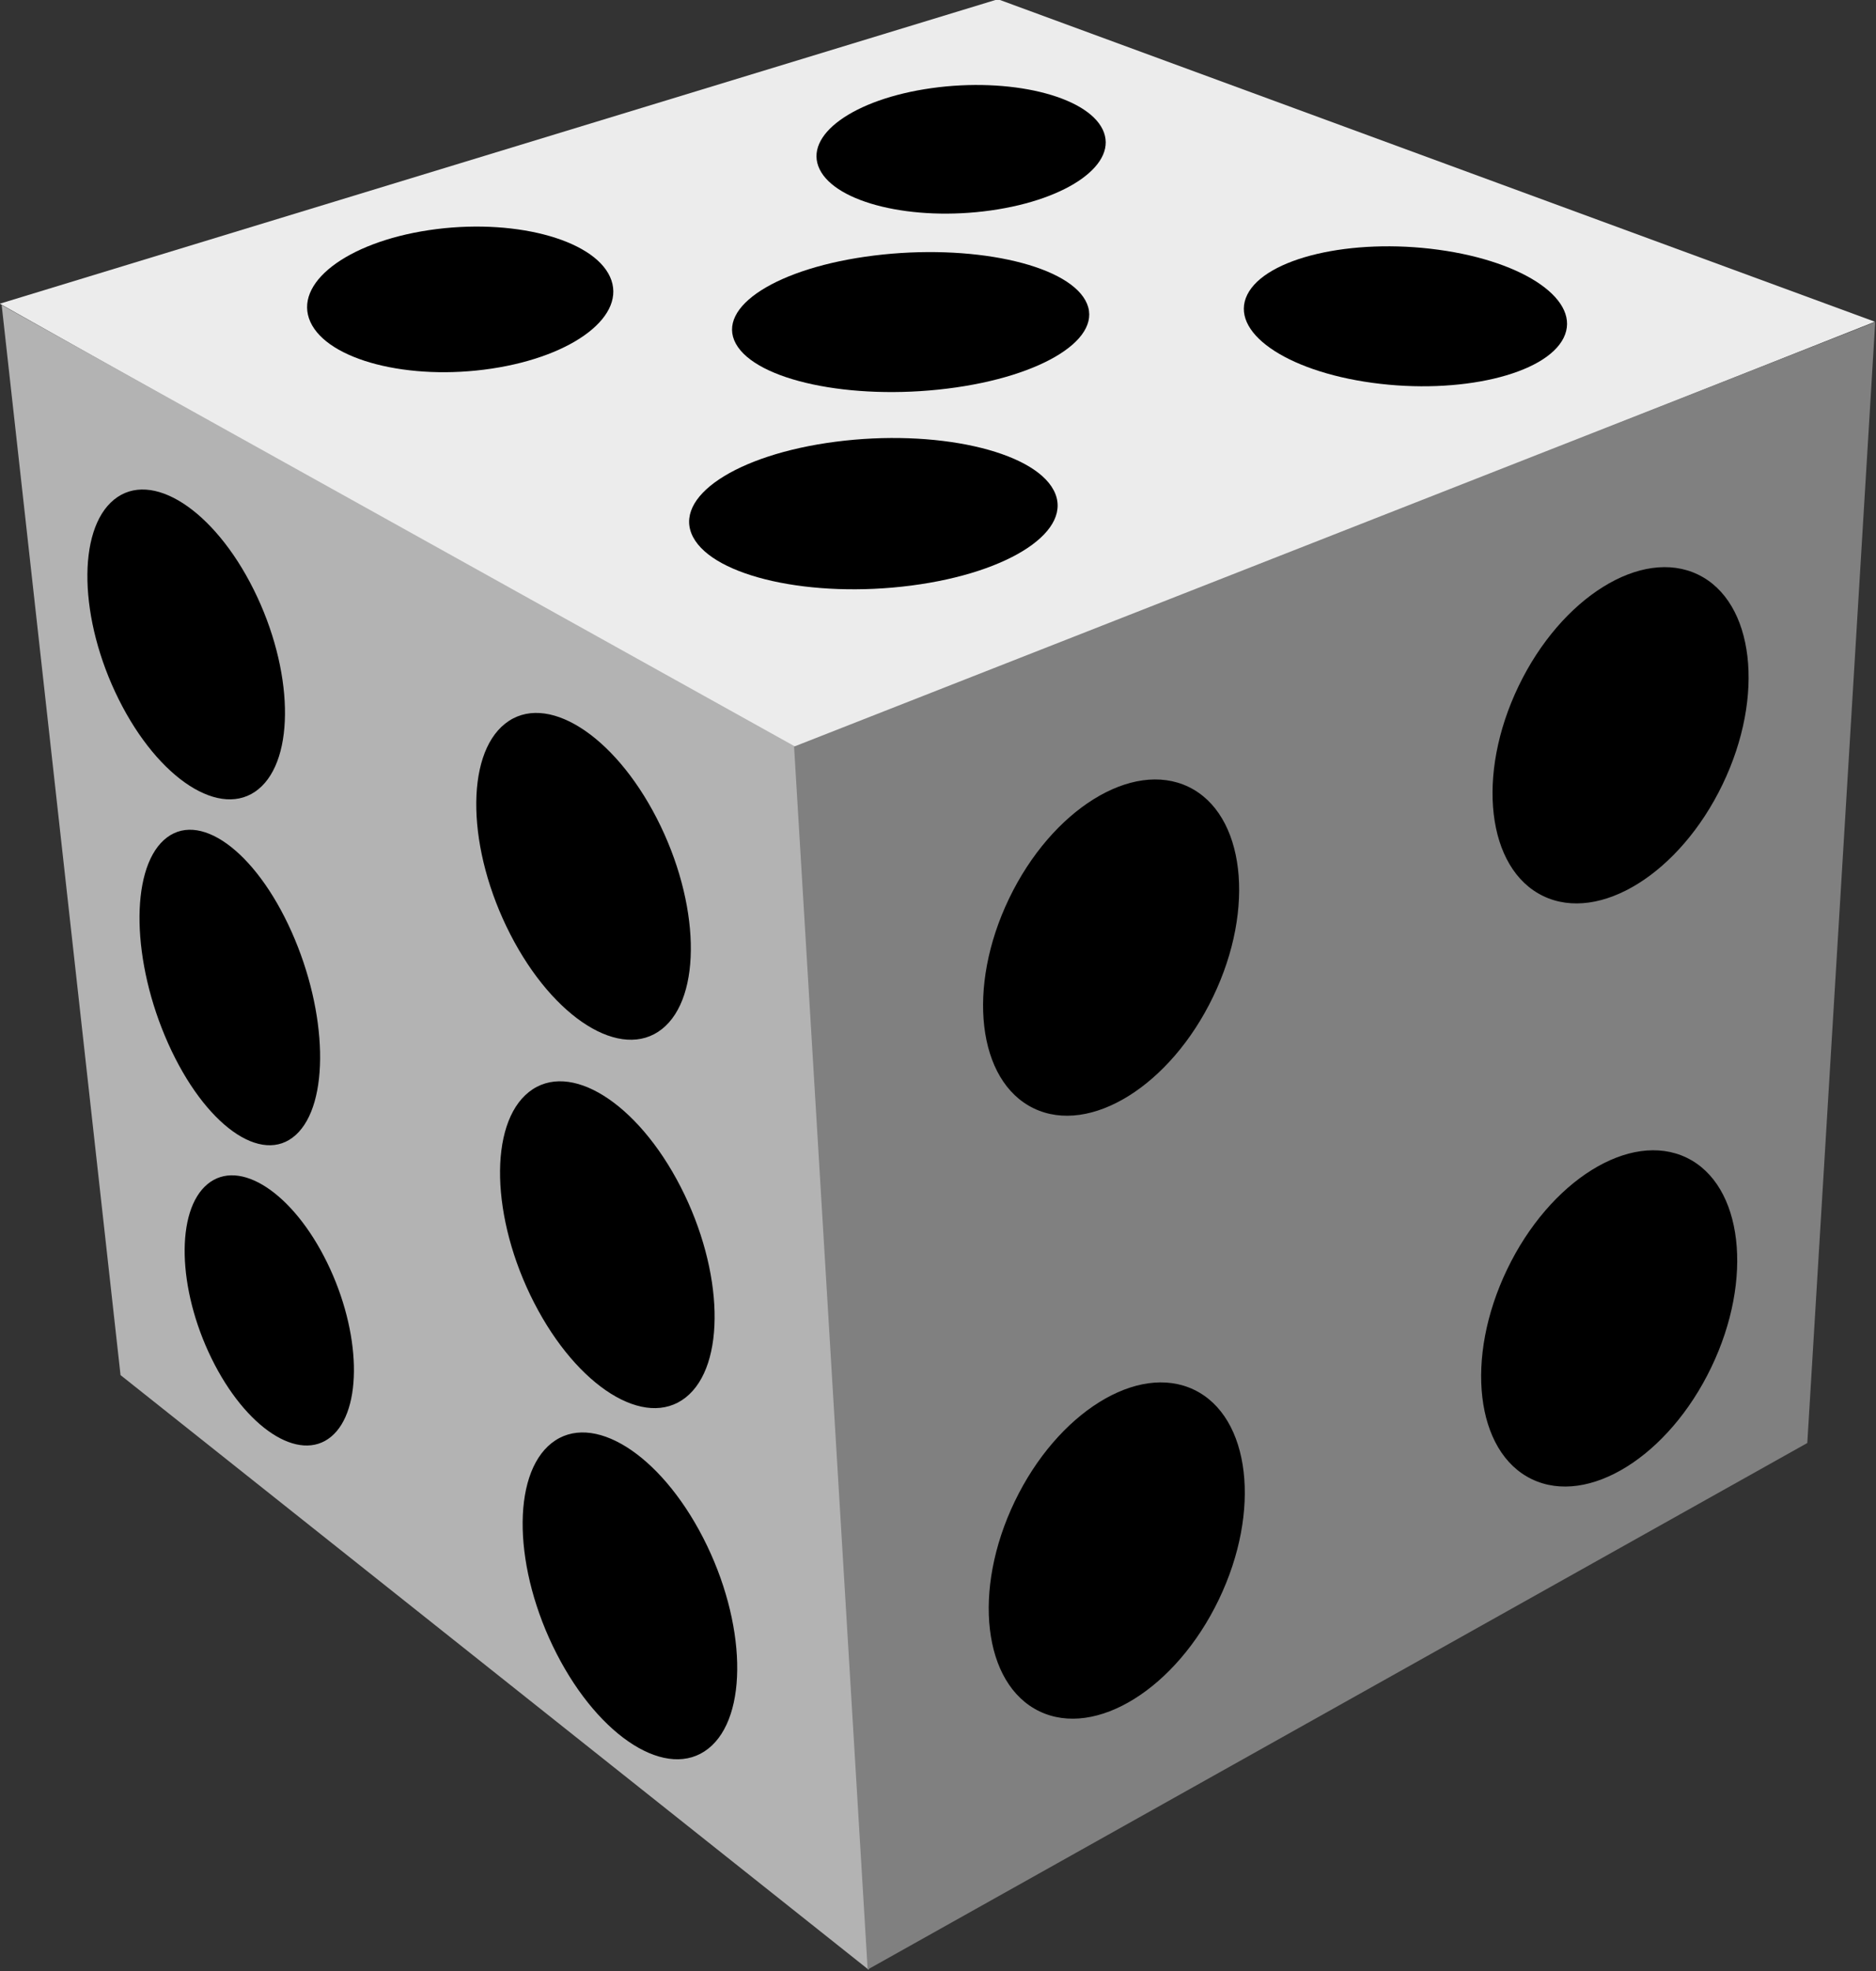 <?xml version="1.0" encoding="UTF-8" standalone="no"?>
<svg width="349.47" xmlns="http://www.w3.org/2000/svg" height="367.09">
 <rect width="100%" height="100%" fill="#333333" stroke="none"/>
 <title>Dice</title>
 <g>
  <title>Layer 1</title>
  <g id="layer1">
   <g id="g2399">
    <g id="g3206" transform="matrix(1.571 0 0 1.571 -167.22 -504.26)">
     <path id="path2434" stroke-width="1px" d="m224.77 320.89l103.99 38.232-128.15 50.755-94.191-52.893 118.35-36.094z" fill-rule="evenodd" fill="#ececec"/>
     <path id="path2420" stroke-width="1px" d="m106.64 357.14l95.309 53.024 7.507 144.34-88.722-70.505-14.095-126.86z" fill-rule="evenodd" fill="#b3b3b3"/>
     <path id="path2404" stroke-width="1px" d="m328.8 359.15l-128.2 50.339 8.726 144.98 111.42-62.421 8.054-132.9z" fill-rule="evenodd" fill="#808080"/>
     <path id="path2396" stroke-linejoin="round" d="m250.29 439.14c-5.063 10.526-14.587 16.452-21.269 13.236-6.682-3.216-7.991-14.357-2.923-24.88 5.063-10.526 14.587-16.452 21.269-13.236 6.682 3.216 7.991 14.357 2.923 24.88z" stroke-linecap="round" stroke-width="25.802"/>
     <path id="path2398" stroke-linejoin="round" d="m310.7 413.97c-5.063 10.526-14.587 16.452-21.269 13.236-6.682-3.216-7.991-14.357-2.923-24.88 5.063-10.526 14.587-16.452 21.269-13.236 6.682 3.216 7.991 14.357 2.923 24.88z" stroke-linecap="round" stroke-width="25.802"/>
     <path id="path2400" stroke-linejoin="round" d="m309.35 483.1c-5.063 10.526-14.587 16.452-21.269 13.236-6.682-3.216-7.991-14.357-2.923-24.88 5.063-10.526 14.587-16.452 21.269-13.236 6.682 3.216 7.991 14.357 2.923 24.88z" stroke-linecap="round" stroke-width="25.802"/>
     <path id="path2402" stroke-linejoin="round" d="m250.96 510.62c-5.063 10.526-14.587 16.452-21.269 13.236-6.682-3.216-7.991-14.357-2.923-24.88 5.063-10.526 14.587-16.452 21.269-13.236 6.682 3.216 7.991 14.357 2.923 24.88z" stroke-linecap="round" stroke-width="25.802"/>
     <path id="path2408" stroke-linejoin="round" d="m166.95 431.74c5.13 10.001 13.181 15.034 17.981 11.239 4.799-3.795 4.528-14.978-0.606-24.977-5.13-10.001-13.181-15.034-17.981-11.239-4.799 3.795-4.528 14.978 0.606 24.977z" stroke-linecap="round" stroke-width="25.802"/>
     <path id="path2410" stroke-linejoin="round" d="m169.77 475.41c5.13 10.001 13.181 15.034 17.981 11.239 4.799-3.795 4.528-14.978-0.606-24.977-5.13-10.001-13.181-15.034-17.981-11.239-4.799 3.795-4.528 14.978 0.606 24.977z" stroke-linecap="round" stroke-width="25.802"/>
     <path id="path2412" stroke-linejoin="round" d="m172.45 517.04c5.13 10.001 13.181 15.034 17.981 11.239 4.799-3.795 4.528-14.978-0.606-24.977-5.13-10.001-13.181-15.034-17.981-11.239-4.799 3.795-4.528 14.978 0.606 24.977z" stroke-linecap="round" stroke-width="25.802"/>
     <path id="path2414" stroke-linejoin="round" d="m120.52 403.89c4.724 9.481 12.138 14.252 16.557 10.655 4.419-3.597 4.17-14.2-0.558-23.678-4.724-9.481-12.138-14.252-16.557-10.655-4.419 3.597-4.17 14.2 0.558 23.678z" stroke-linecap="round" stroke-width="25.802"/>
     <path id="path2416" stroke-linejoin="round" d="m126.38 444.68c4.318 9.654 11.094 14.513 15.134 10.849 4.039-3.663 3.811-14.459-0.51-24.111-4.318-9.654-11.094-14.513-15.134-10.849-4.039 3.663-3.811 14.459 0.51 24.111z" stroke-linecap="round" stroke-width="25.802"/>
     <path id="path2418" stroke-linejoin="round" d="m131.52 482.01c4.047 8.268 10.399 12.428 14.185 9.291 3.786-3.137 3.572-12.383-0.478-20.648-4.047-8.268-10.399-12.428-14.185-9.291-3.786 3.137-3.572 12.383 0.478 20.648z" stroke-linecap="round" stroke-width="25.802"/>
     <path id="path2422" stroke-linejoin="round" d="m164.73 364.68c9.812-1.472 16.103-6.342 14.049-10.876-2.054-4.534-11.676-7.013-21.486-5.538-9.812 1.472-16.103 6.342-14.049 10.876 2.054 4.534 11.676 7.013 21.486 5.538z" stroke-linecap="round" stroke-width="25.802"/>
     <path id="path2424" stroke-linejoin="round" d="m223.92 345.93c9.268-1.3 15.21-5.602 13.269-9.607-1.94-4.005-11.028-6.195-20.294-4.892-9.268 1.3-15.21 5.602-13.269 9.607 1.94 4.005 11.028 6.195 20.294 4.892z" stroke-linecap="round" stroke-width="25.802"/>
     <path id="path2426" stroke-linejoin="round" d="m277.02 350.59c10.357 1.415 16.996 6.096 14.828 10.453-2.168 4.357-12.323 6.741-22.678 5.322-10.357-1.415-16.996-6.096-14.828-10.453 2.168-4.357 12.323-6.741 22.678-5.323z" stroke-linecap="round" stroke-width="25.802"/>
     <path id="path2428" stroke-linejoin="round" d="m218.76 367.05c11.445-1.415 18.783-6.096 16.387-10.453-2.396-4.357-13.619-6.741-25.062-5.322-11.445 1.415-18.783 6.096-16.387 10.453 2.396 4.357 13.619 6.741 25.062 5.322z" stroke-linecap="round" stroke-width="25.802"/>
     <path id="path2430" stroke-linejoin="round" d="m214.48 390.4c11.808-1.529 19.378-6.589 16.906-11.299-2.472-4.71-14.05-7.286-25.857-5.753-11.808 1.529-19.378 6.589-16.906 11.299 2.472 4.71 14.05 7.286 25.857 5.753z" stroke-linecap="round" stroke-width="25.802"/>
    </g>
   </g>
  </g>
 </g>
</svg>
